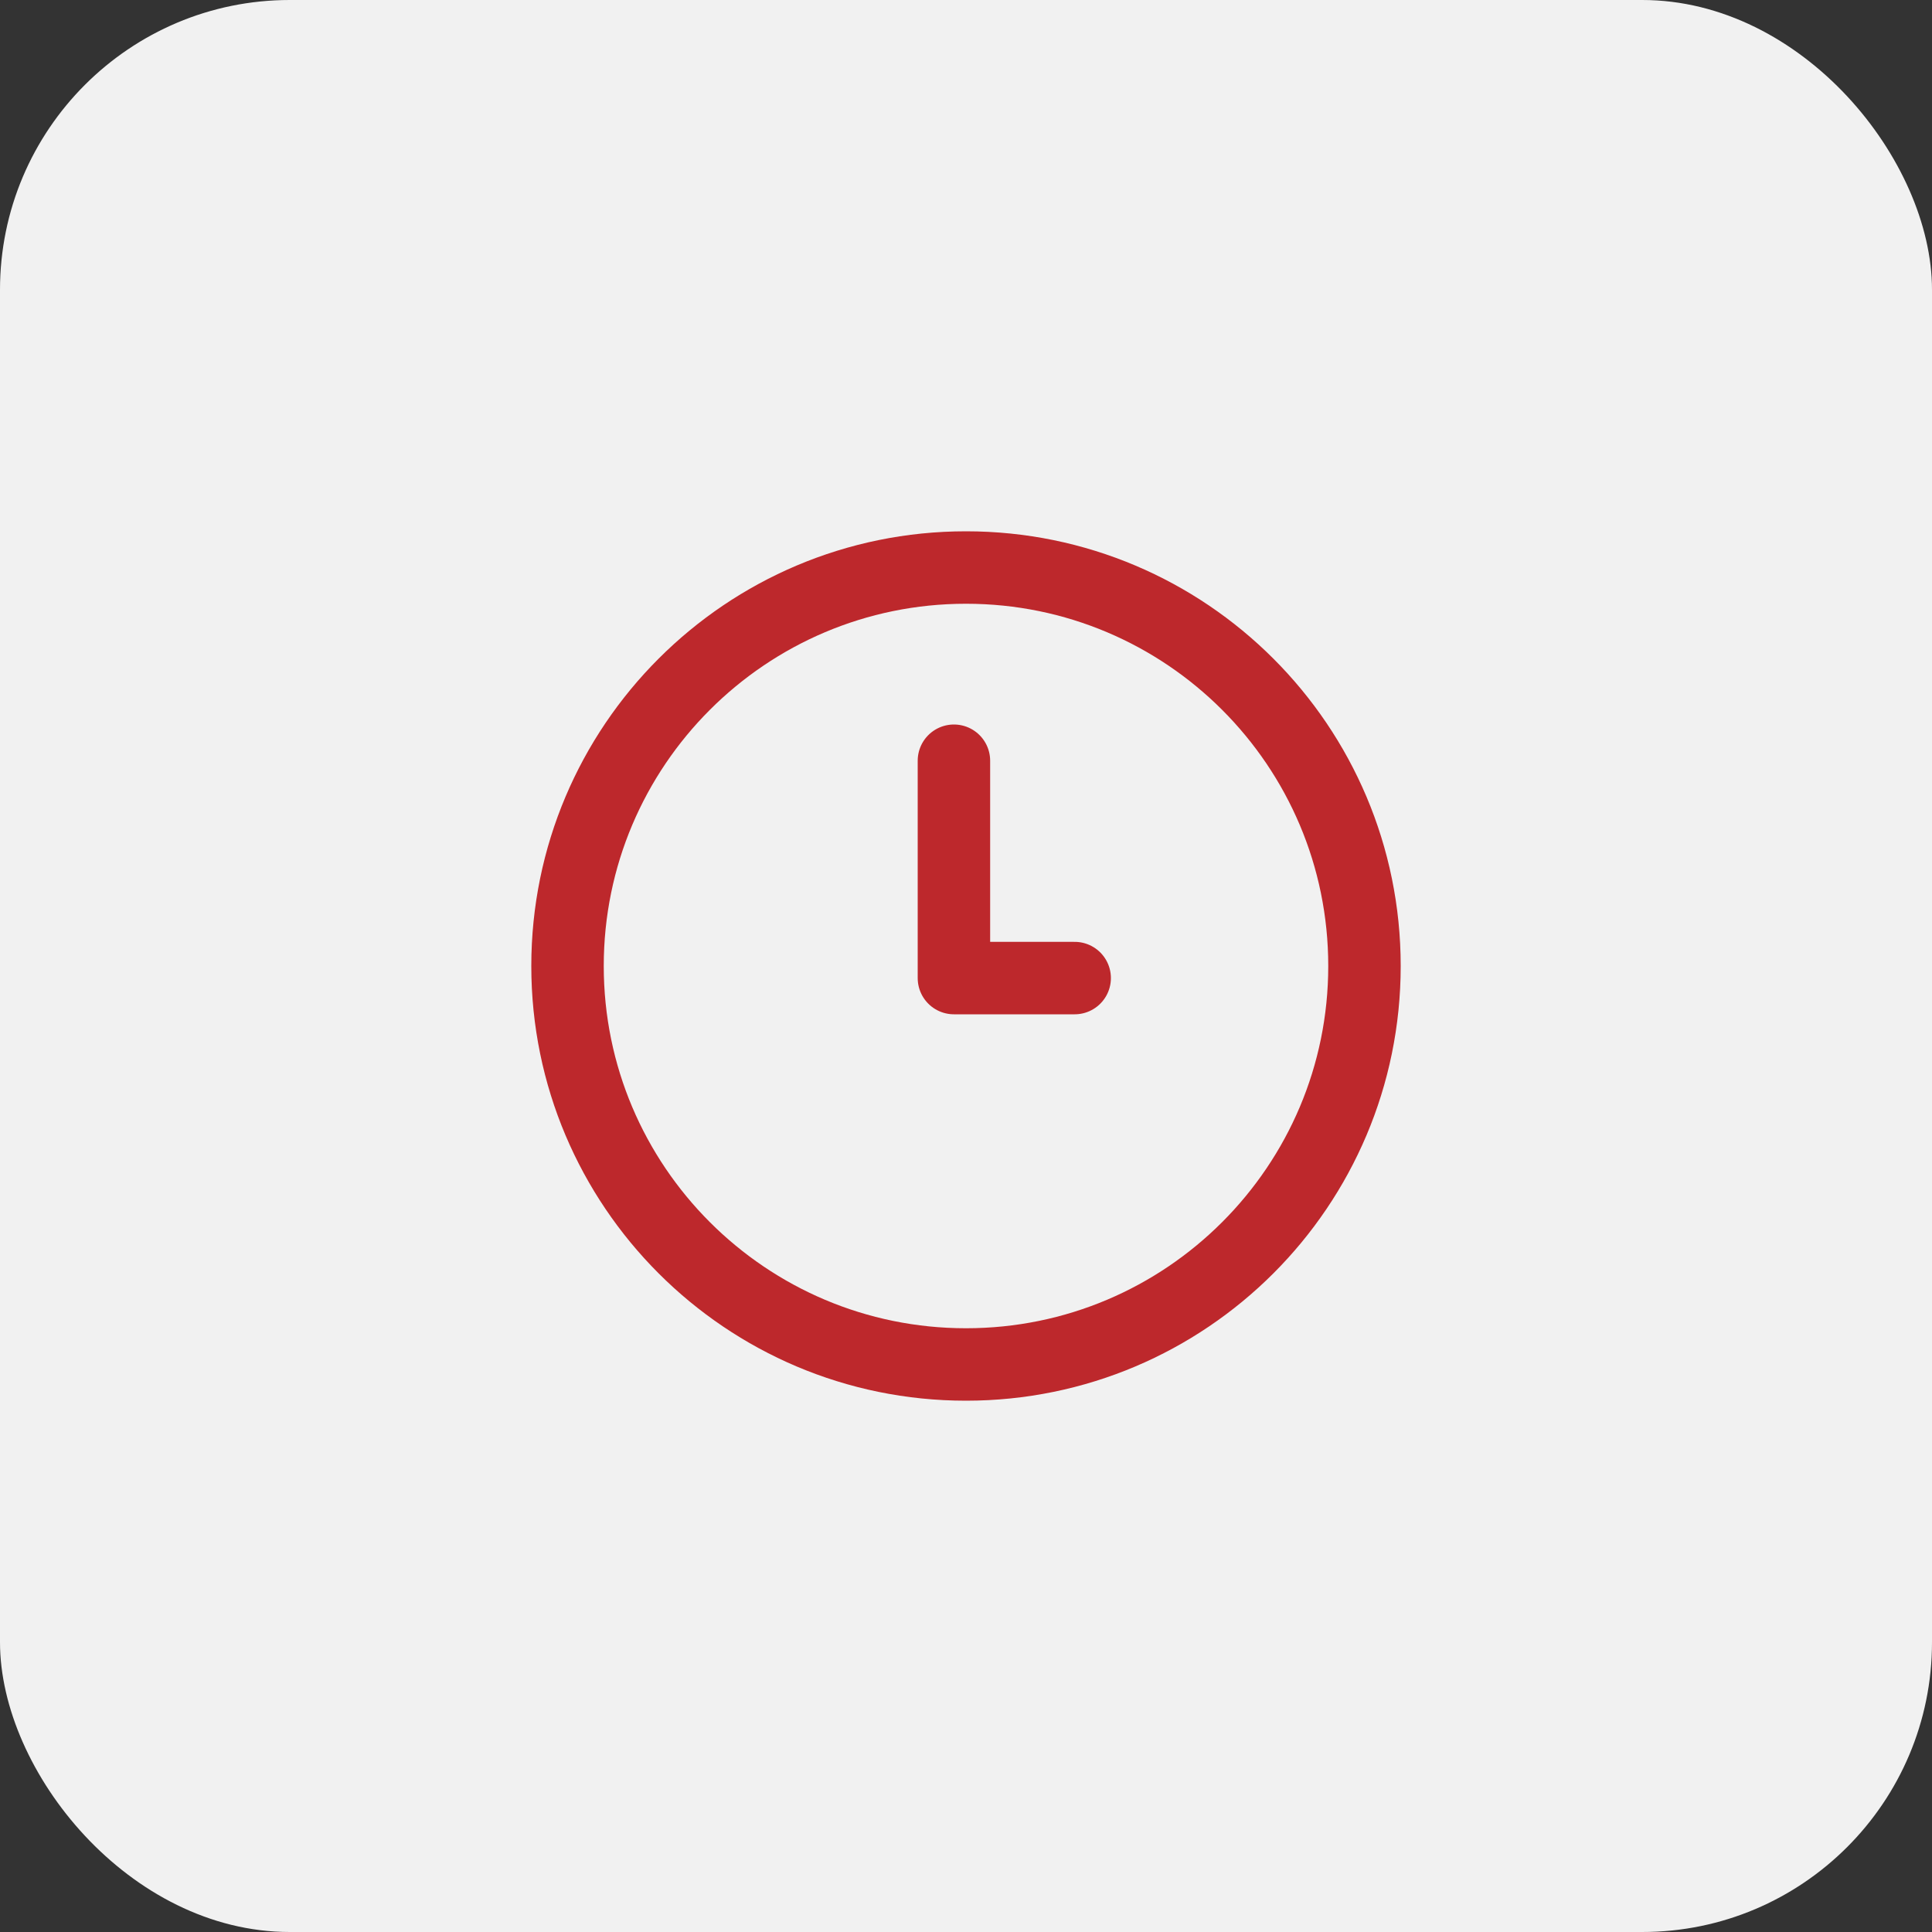 <svg width="40" height="40" viewBox="0 0 40 40" fill="none" xmlns="http://www.w3.org/2000/svg">
<rect x="0" y="0" width="40" height="40" fill="#333333" stroke="none"/>
<rect width="40" height="40" rx="6" fill="#F1F1F1"/>
<path d="M19.75 15.75V20.25H22.25M28.25 20C28.25 24.556 24.556 28.25 20 28.25C15.444 28.25 11.75 24.556 11.75 20C11.75 15.444 15.444 11.75 20 11.75C24.556 11.75 28.25 15.444 28.25 20Z" stroke="#BD282C" stroke-width="1.5" stroke-linecap="round" stroke-linejoin="round"/>
</svg>
